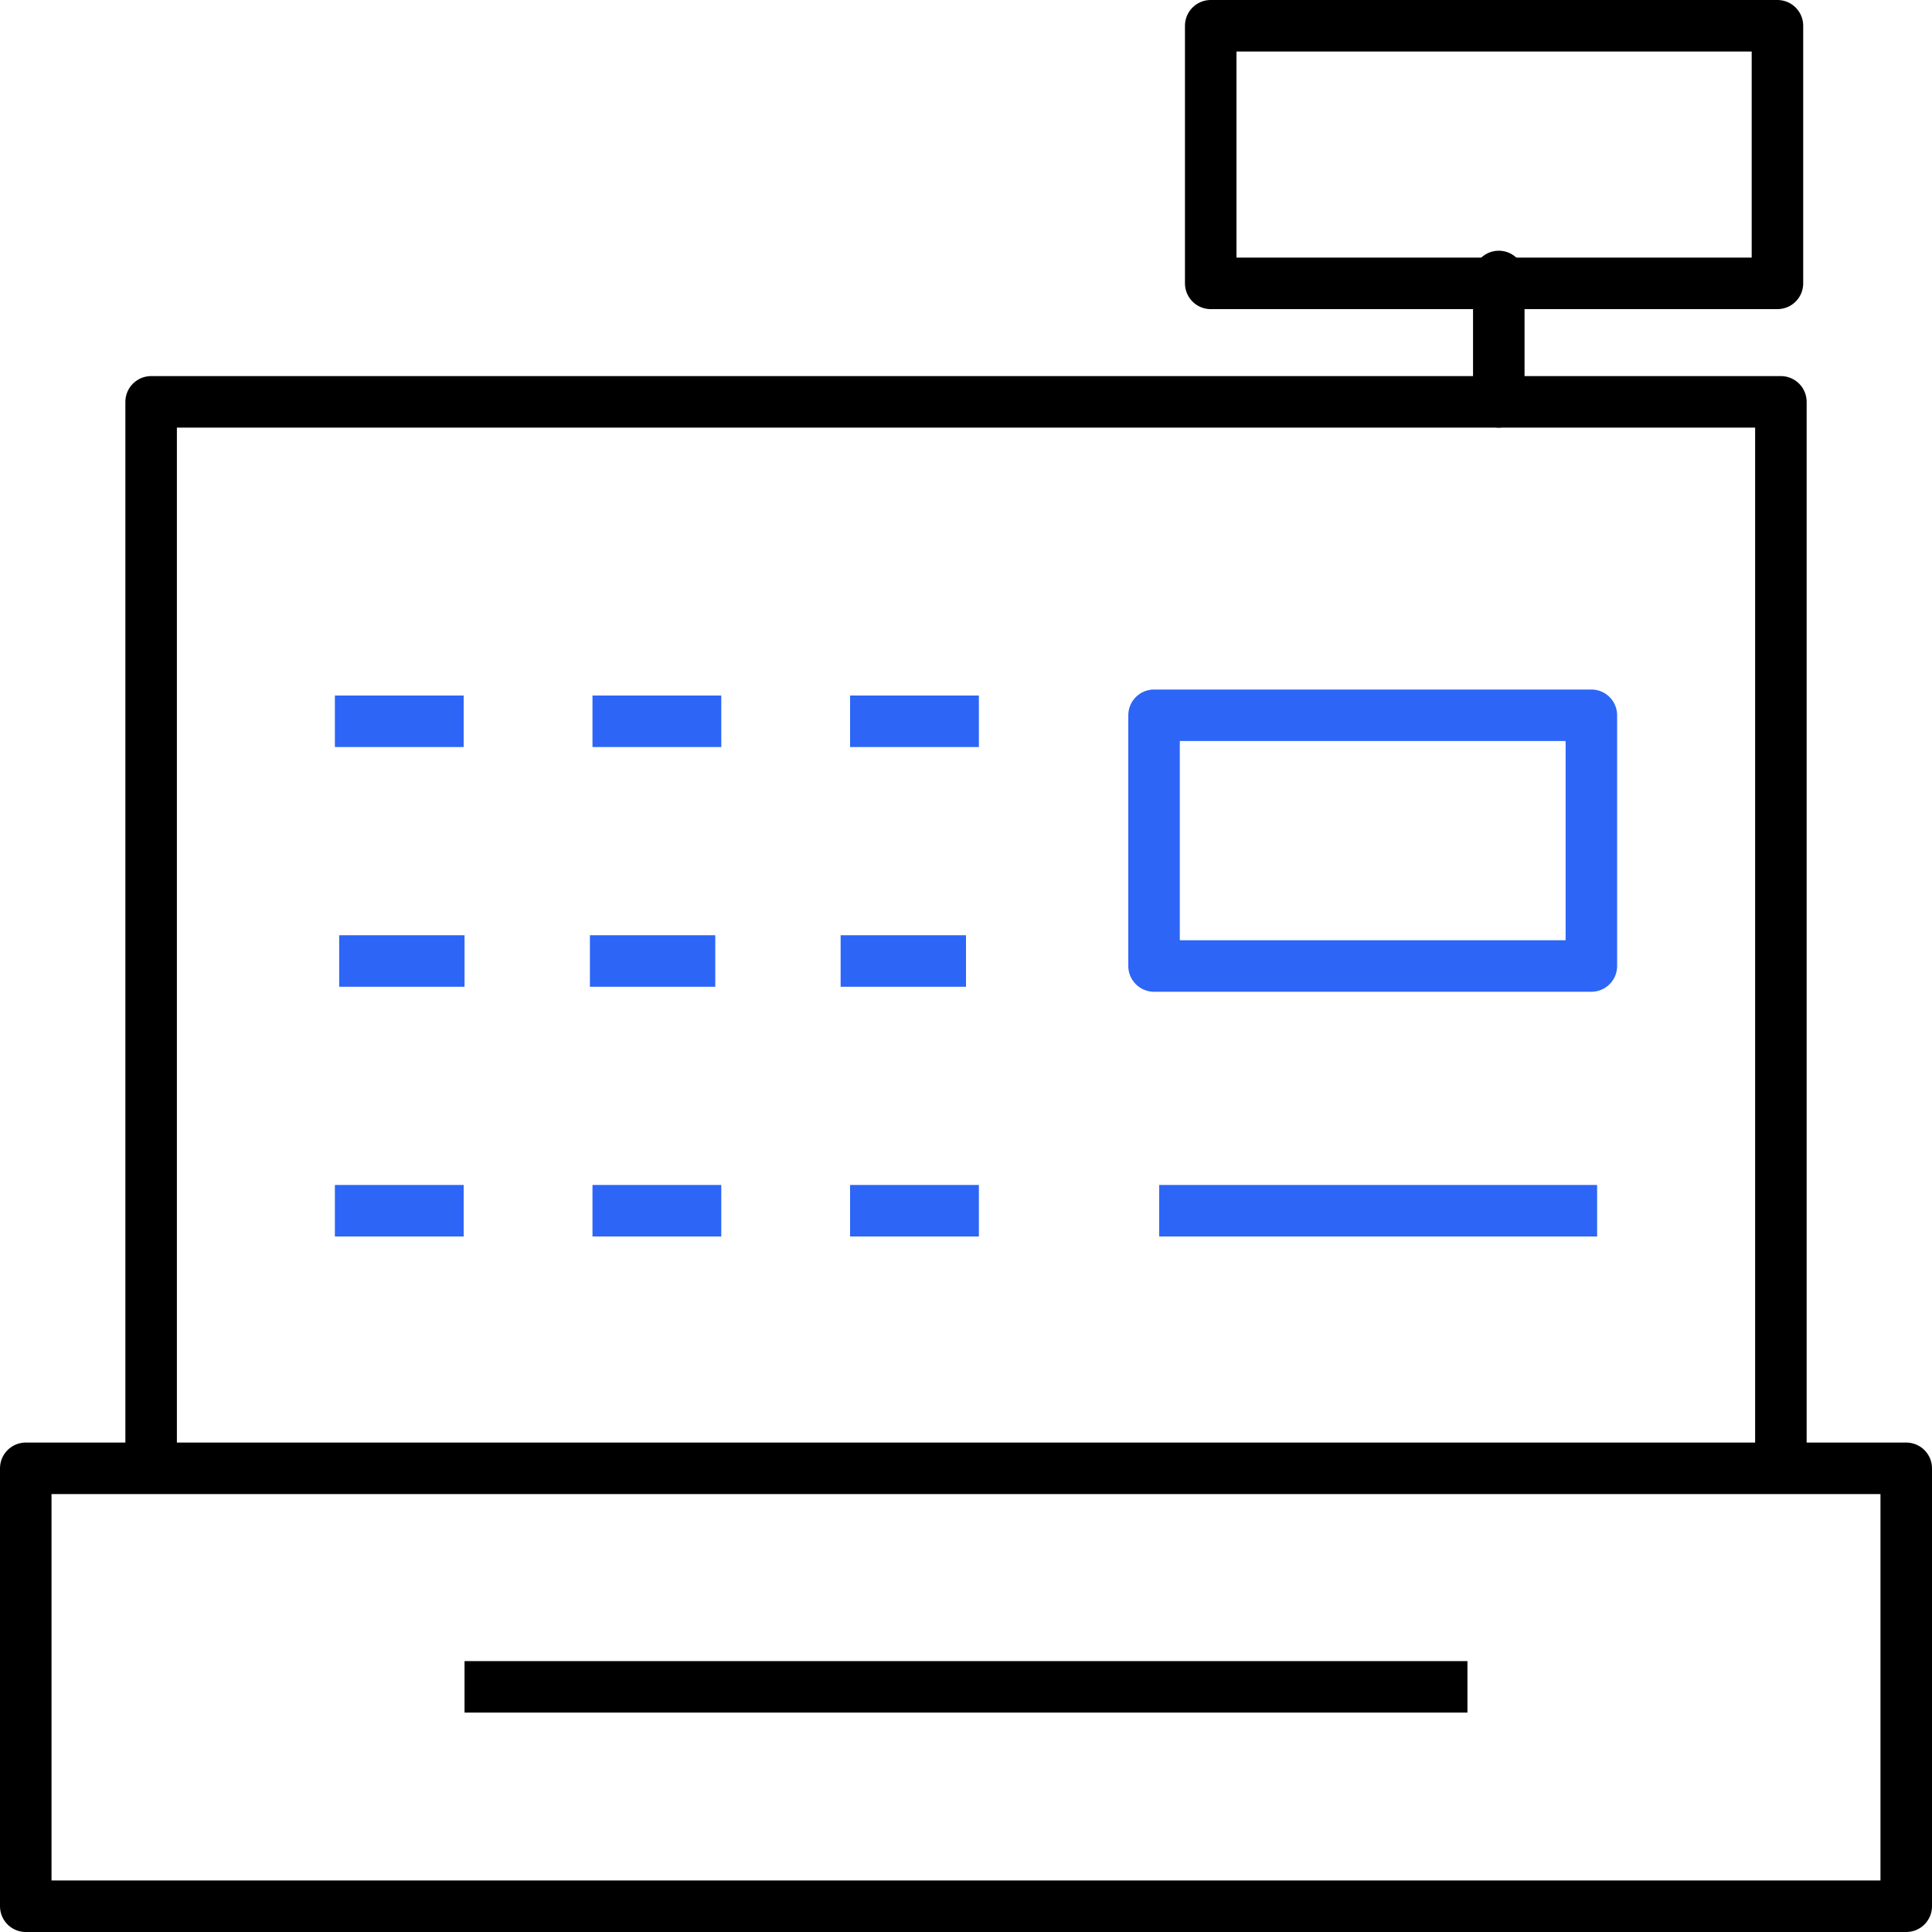 <svg xmlns="http://www.w3.org/2000/svg" width="75" height="75" viewBox="0 0 75 75">
  <g id="modulo" transform="translate(-525 -675)">
    <rect id="Rectangle_448" data-name="Rectangle 448" width="73" height="17" transform="translate(526 732)" fill="none" stroke="#000" stroke-linecap="round" stroke-linejoin="round" stroke-width="2"/>
    <path id="Path_1868" data-name="Path 1868" d="M591.267,723.367V682H528v41.367" transform="translate(2.867 8.6)" fill="none" stroke="#000" stroke-linecap="round" stroke-linejoin="round" stroke-width="2"/>
    <line id="Line_224" data-name="Line 224" y2="4.867" transform="translate(583.183 685.733)" fill="none" stroke="#000" stroke-linecap="round" stroke-linejoin="round" stroke-width="2"/>
    <rect id="Rectangle_449" data-name="Rectangle 449" width="22" height="10" transform="translate(572 676)" fill="none" stroke="#000" stroke-linecap="round" stroke-linejoin="round" stroke-width="2"/>
    <line id="Line_225" data-name="Line 225" x2="5" transform="translate(538 703)" fill="none" stroke="#2d66f6" stroke-linejoin="round" stroke-width="2"/>
    <line id="Line_226" data-name="Line 226" x2="5" transform="translate(548 703)" fill="none" stroke="#2d66f6" stroke-linejoin="round" stroke-width="2"/>
    <line id="Line_227" data-name="Line 227" x2="5" transform="translate(558 703)" fill="none" stroke="#2d66f6" stroke-linejoin="round" stroke-width="2"/>
    <line id="Line_228" data-name="Line 228" x2="4.867" transform="translate(538.167 712.306)" fill="none" stroke="#2d66f6" stroke-linejoin="round" stroke-width="2"/>
    <line id="Line_229" data-name="Line 229" x2="4.867" transform="translate(547.9 712.306)" fill="none" stroke="#2d66f6" stroke-linejoin="round" stroke-width="2"/>
    <line id="Line_230" data-name="Line 230" x2="4.867" transform="translate(557.633 712.306)" fill="none" stroke="#2d66f6" stroke-linejoin="round" stroke-width="2"/>
    <line id="Line_231" data-name="Line 231" x2="5" transform="translate(538 722)" fill="none" stroke="#2d66f6" stroke-linejoin="round" stroke-width="2"/>
    <line id="Line_232" data-name="Line 232" x2="5" transform="translate(548 722)" fill="none" stroke="#2d66f6" stroke-linejoin="round" stroke-width="2"/>
    <line id="Line_233" data-name="Line 233" x2="5" transform="translate(558 722)" fill="none" stroke="#2d66f6" stroke-linejoin="round" stroke-width="2"/>
    <rect id="Rectangle_450" data-name="Rectangle 450" width="16.977" height="9.733" transform="translate(569.8 702.767)" fill="none" stroke="#2d66f6" stroke-linejoin="round" stroke-width="2"/>
    <line id="Line_234" data-name="Line 234" x2="17" transform="translate(570 722)" fill="none" stroke="#2d66f6" stroke-linejoin="round" stroke-width="2"/>
    <line id="Line_235" data-name="Line 235" x2="38.933" transform="translate(543.033 740.483)" fill="none" stroke="#000" stroke-linejoin="round" stroke-width="2"/>
  </g>
</svg>
